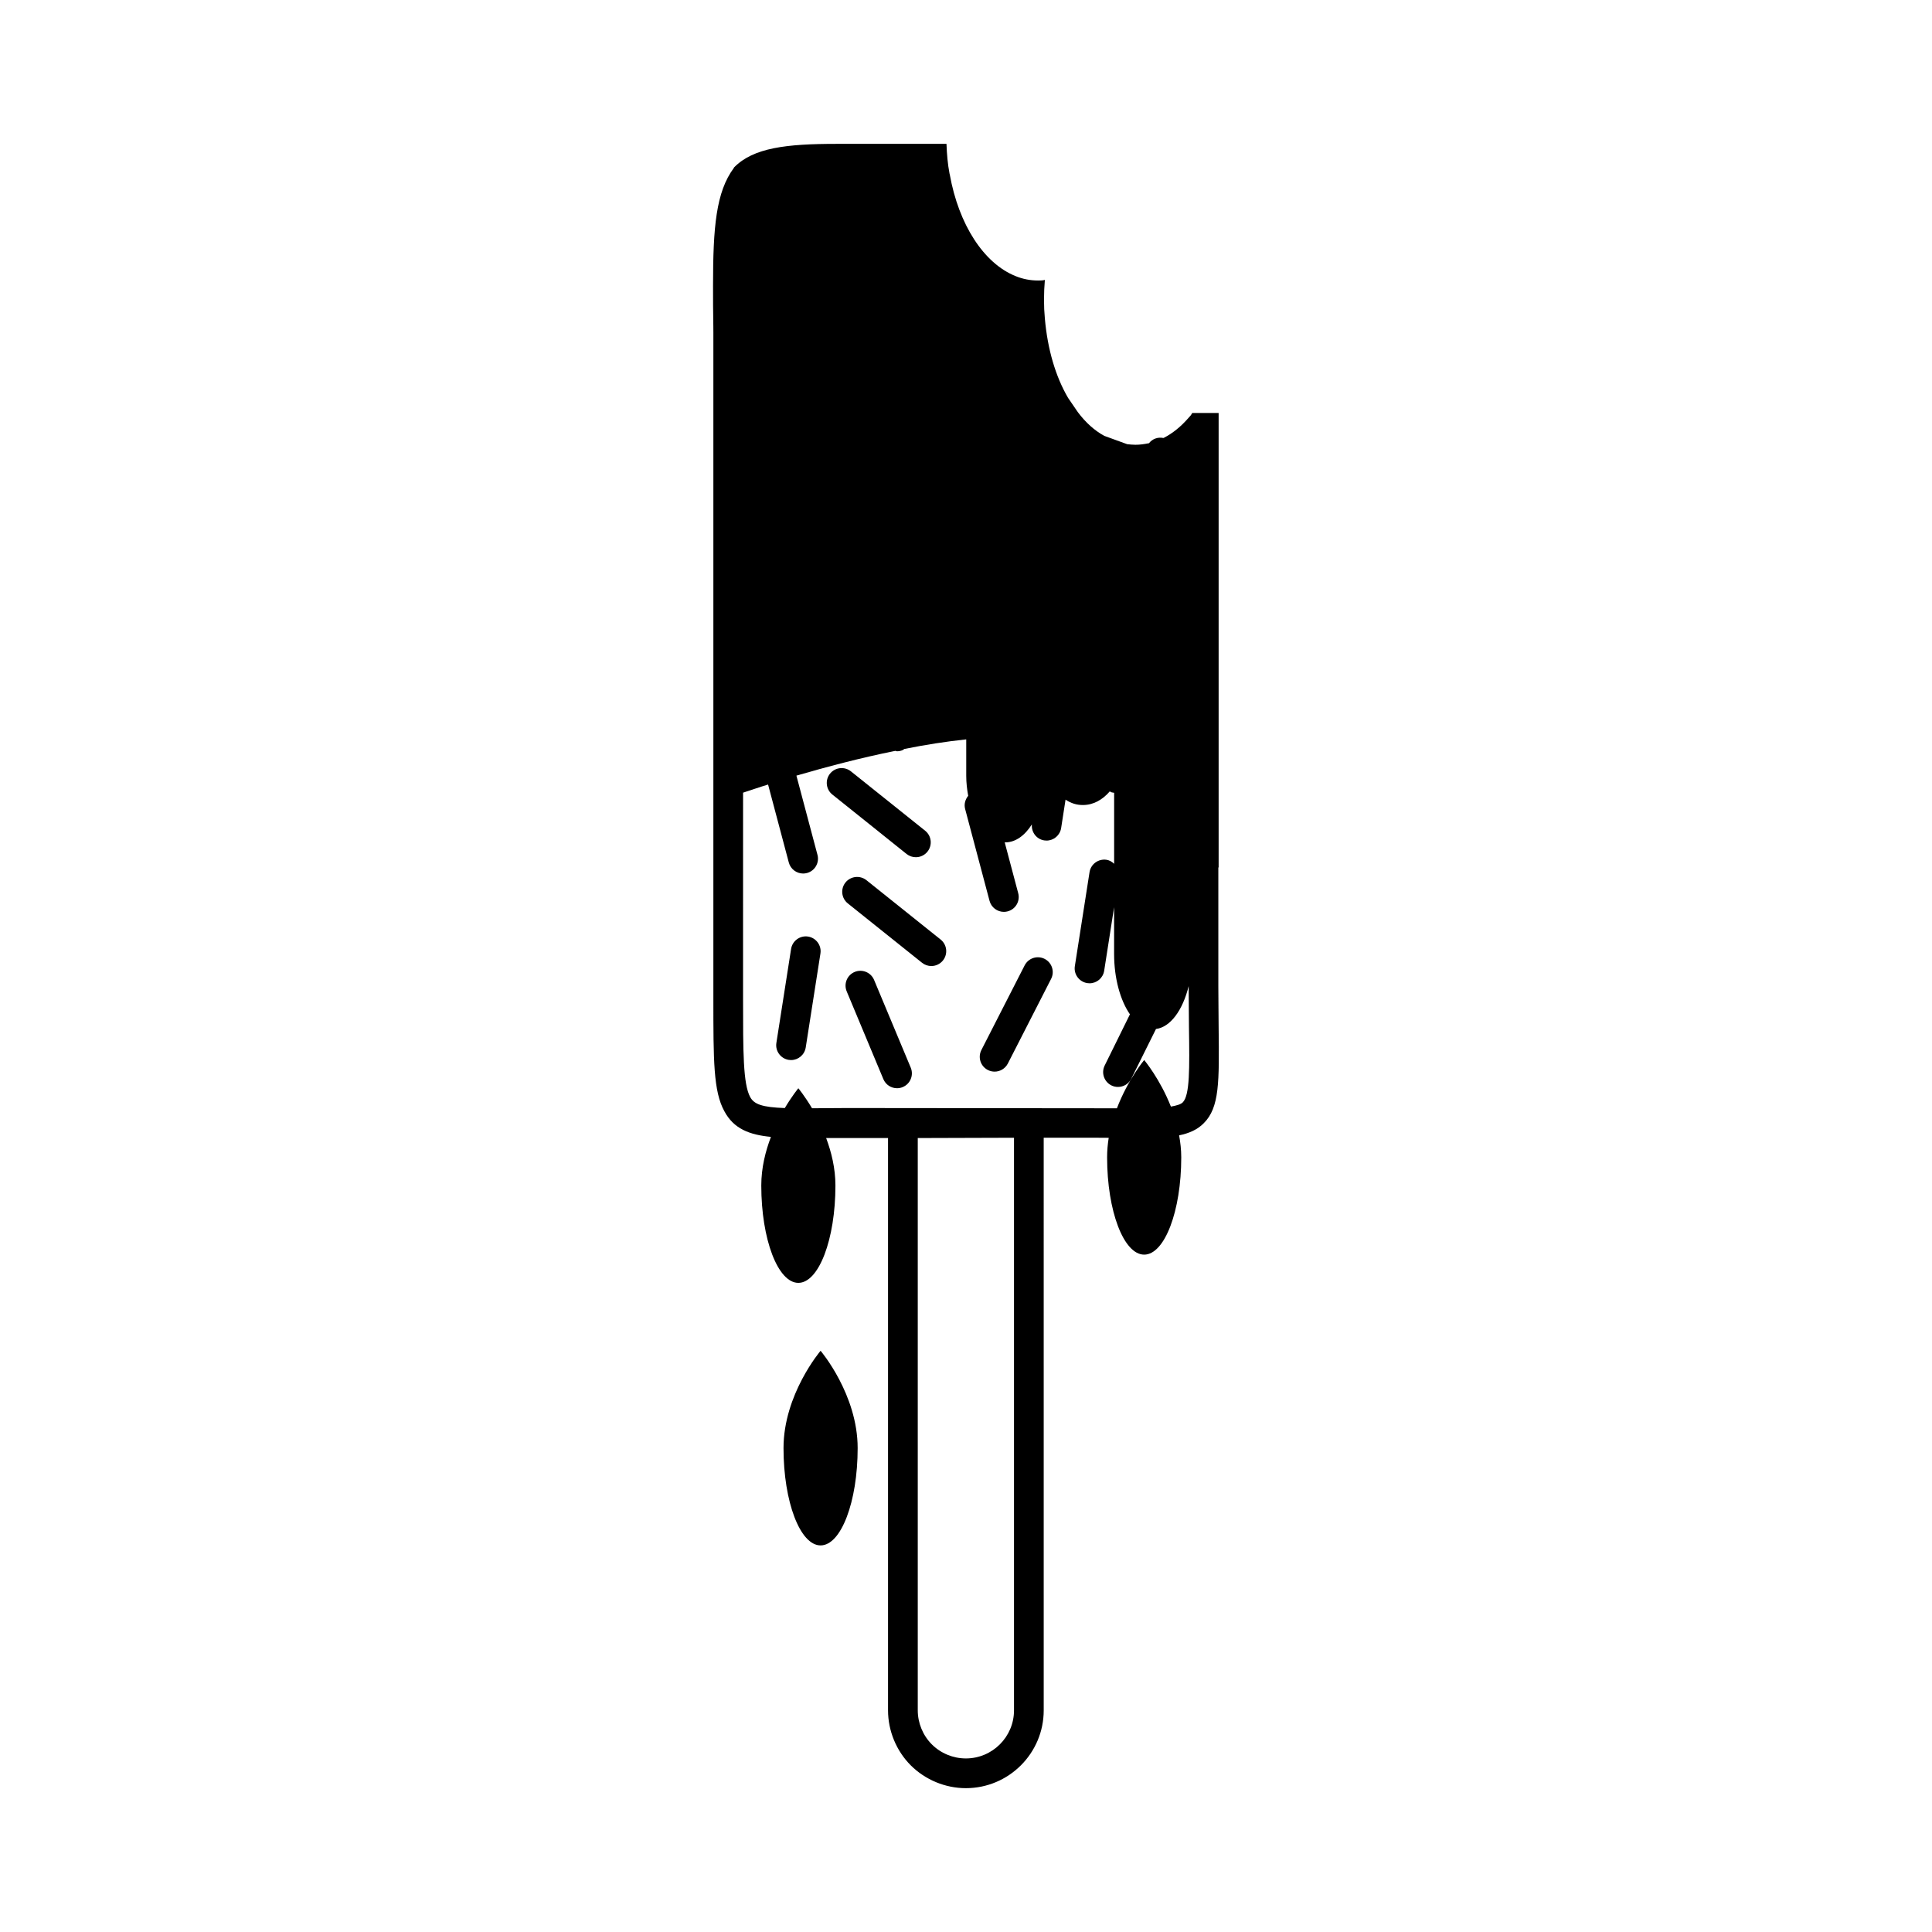 <?xml version="1.0" encoding="UTF-8"?>
<!-- Uploaded to: ICON Repo, www.svgrepo.com, Generator: ICON Repo Mixer Tools -->
<svg fill="#000000" width="800px" height="800px" version="1.1" viewBox="144 144 512 512" xmlns="http://www.w3.org/2000/svg">
 <g>
  <path d="m333.05 232.18v176.41c0 16.453 0 24.641 2.922 29.914 2.481 4.644 6.644 6.234 12.336 6.785-1.449 3.801-2.559 8.172-2.559 12.895 0 14.25 4.402 25.789 9.824 25.789s9.824-11.539 9.824-25.789c0-4.598-1.07-8.855-2.457-12.594h16.398v151.66c0 5.441 2.195 10.754 6.031 14.594 3.84 3.832 9.164 6.039 14.594 6.039 11.375 0 20.633-9.25 20.633-20.625l-0.004-151.75h13.609l3.621 0.023c-0.27 1.668-0.426 3.402-0.426 5.172 0 14.25 4.402 25.789 9.824 25.789 5.422 0 9.824-11.539 9.824-25.789 0-2.016-0.227-3.945-0.566-5.824 2.637-0.543 4.84-1.488 6.535-3.219 4.18-4.172 4.102-10.863 3.938-25.426 0-3.227-0.078-6.848-0.078-10.863v-31.488h0.078v-120.44h-6.996c-0.242 0.473-0.551 0.867-0.875 1.18l-0.078 0.078c-1.969 2.281-4.164 4.094-6.613 5.352h-0.078c-0.016 0.008-0.031 0.008-0.031 0.016-1.449-0.293-2.891 0.234-3.793 1.395-0.016 0-0.016 0-0.031 0.008h-0.078c-1.18 0.234-2.273 0.395-3.457 0.395-0.789 0-1.504-0.078-2.211-0.156l-6.062-2.203c-2.598-1.418-4.953-3.543-7.016-6.297l-2.582-3.777c-3.32-5.668-5.441-12.91-6.148-21.02-0.156-1.652-0.227-3.227-0.227-4.961 0-1.812 0.078-3.543 0.227-5.273-0.551 0.156-1.18 0.156-1.812 0.156-2.047 0-4.094-0.395-5.984-1.18-8.422-3.387-15.035-13.699-17.391-26.844 0-0.078-0.078-0.234-0.078-0.316-0.48-2.519-0.707-5.117-0.805-7.871h-29.117c-13.297 0-22.051 1.023-27.152 6.219-0.078 0.078-0.078 0.078-0.078 0.156-4.738 6.375-5.519 15.742-5.519 31.172 0 3.387 0 7.008 0.078 10.941zm79.672 365.07c0 7.039-5.723 12.754-12.762 12.754-3.371 0-6.66-1.363-9.02-3.731-2.371-2.371-3.723-5.66-3.723-9.02v-151.66l25.504-0.078zm-71.801-243.21h0.078c1.969-0.629 4.18-1.418 6.535-2.125h0.016l5.488 20.648c0.465 1.762 2.062 2.93 3.793 2.93 0.34 0 0.676-0.039 1.016-0.133 2.109-0.559 3.352-2.715 2.793-4.816l-5.582-20.996c7.856-2.281 16.973-4.707 26-6.519 0.094-0.016 0.156-0.023 0.227-0.047 0.141 0.016 0.262 0.117 0.402 0.117 0.504 0 1.031-0.094 1.52-0.309 0.18-0.078 0.309-0.219 0.465-0.324h0.078c5.504-1.102 11.004-1.969 16.281-2.519h0.031v9.637c0 1.867 0.211 3.621 0.52 5.312-0.77 0.945-1.148 2.195-0.82 3.465l6.473 24.363c0.465 1.762 2.062 2.93 3.793 2.93 0.34 0 0.676-0.039 1.016-0.133 2.109-0.559 3.352-2.715 2.793-4.816l-3.582-13.492c0.047 0 0.109 0.023 0.156 0.023 2.723 0 5.195-1.828 7.047-4.762-0.18 2.047 1.211 3.922 3.273 4.242 0.195 0.031 0.402 0.047 0.613 0.047 1.906 0 3.566-1.387 3.871-3.328l1.164-7.512h0.016c1.418 0.945 2.906 1.418 4.566 1.418 2.754 0 5.18-1.34 7.148-3.621 0.016 0 0.016-0.008 0.016-0.008 0.078 0.047 0.125 0.125 0.211 0.164 0.293 0.156 0.613 0.156 0.922 0.219v18.82c-0.551-0.52-1.211-0.938-2.016-1.062-2.148-0.324-4.164 1.133-4.504 3.281l-3.891 24.906c-0.34 2.148 1.141 4.156 3.289 4.496 0.195 0.031 0.402 0.047 0.613 0.047 1.906 0 3.566-1.387 3.871-3.328l2.629-16.832v12.352c0 6.59 1.676 12.383 4.195 16.035l-6.688 13.559c-0.969 1.953-0.164 4.305 1.77 5.273 0.566 0.285 1.164 0.41 1.754 0.41 1.449 0 2.844-0.805 3.519-2.18l6.551-13.18c3.84-0.496 7.086-4.977 8.66-11.367v0.039c0 4.094 0.078 7.715 0.078 10.941 0.164 10.785 0.242 17.949-1.645 19.836-0.551 0.551-1.738 0.875-3.141 1.117-2.922-7.383-7.078-12.34-7.078-12.34s-4.32 5.172-7.227 12.793l-71.523-0.07-9.273 0.062c-1.961-3.281-3.629-5.305-3.629-5.305s-1.652 2-3.59 5.25c-5.926-0.211-8.133-0.977-9.172-2.914-1.891-3.465-1.891-12.043-1.891-26.137z"/>
  <path d="m384.25 370.31c0.73 0.582 1.59 0.859 2.465 0.859 1.148 0 2.297-0.504 3.078-1.48 1.355-1.699 1.086-4.172-0.613-5.535l-19.68-15.742c-1.699-1.348-4.164-1.086-5.535 0.613-1.355 1.699-1.086 4.172 0.613 5.535z"/>
  <path d="m368.06 377.87c-1.355 1.699-1.086 4.172 0.613 5.535l19.68 15.742c0.73 0.582 1.59 0.859 2.465 0.859 1.148 0 2.297-0.504 3.078-1.48 1.355-1.699 1.086-4.172-0.613-5.535l-19.68-15.742c-1.703-1.34-4.176-1.07-5.543 0.621z"/>
  <path d="m405.79 427.56c0.574 0.293 1.18 0.434 1.793 0.434 1.434 0 2.801-0.789 3.504-2.141l11.469-22.441c0.992-1.938 0.219-4.305-1.715-5.297-1.938-0.984-4.297-0.219-5.297 1.715l-11.469 22.441c-0.984 1.934-0.223 4.297 1.715 5.289z"/>
  <path d="m375.64 403.69c-0.836-2.008-3.156-2.945-5.141-2.117-2.008 0.836-2.953 3.141-2.117 5.148l9.715 23.254c0.629 1.512 2.094 2.418 3.629 2.418 0.504 0 1.023-0.094 1.512-0.309 2.008-0.836 2.953-3.141 2.117-5.148z"/>
  <path d="m353.03 424.88c0.203 0.031 0.41 0.047 0.613 0.047 1.898 0 3.574-1.387 3.883-3.328l3.898-24.906c0.34-2.141-1.133-4.156-3.281-4.496-2.133-0.332-4.156 1.125-4.496 3.281l-3.898 24.906c-0.34 2.141 1.133 4.156 3.281 4.496z"/>
  <path d="m351.64 527.76c0 14.25 4.402 25.789 9.824 25.789s9.824-11.539 9.824-25.789-9.824-25.789-9.824-25.789-9.824 11.539-9.824 25.789z"/>
 </g>
</svg>